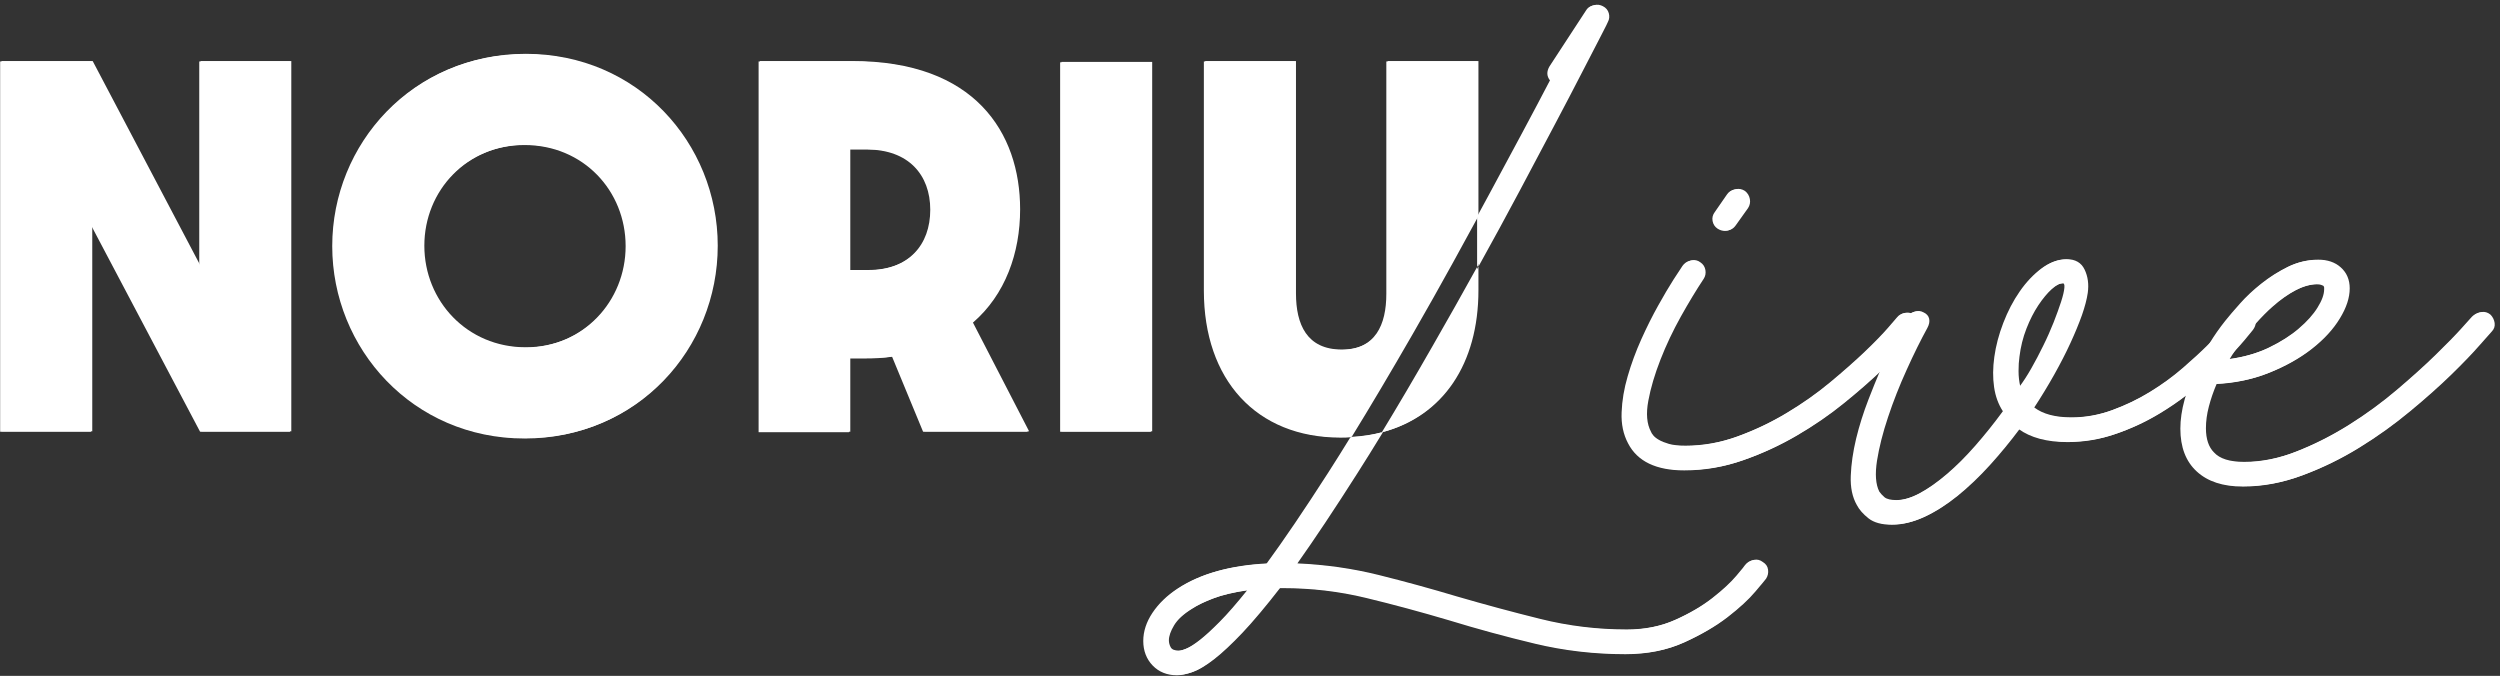 <svg width="418" height="113" viewBox="0 0 418 113" fill="none" xmlns="http://www.w3.org/2000/svg">
<rect x="0" y="0" width="418" height="113" fill="#333333" stroke="none"/>
<g clip-path="url(#clip0_143_22989)">
<path d="M33.315 10.279V44.535L15.274 10.279H0.025V72.19H15.203V37.62L33.457 72.19H48.483V10.279H33.315Z" fill="white"/>
<path d="M87.701 9.071C68.99 9.071 55.549 24.026 55.549 41.154C55.549 58.281 68.99 73.317 87.701 73.317C106.412 73.317 119.783 58.363 119.783 41.154C119.783 23.945 106.331 9.071 87.701 9.071ZM87.701 58.139C77.864 58.139 70.727 50.393 70.727 41.154C70.727 31.915 77.864 24.25 87.701 24.25C97.539 24.25 104.605 31.915 104.605 41.154C104.605 50.393 97.468 58.139 87.701 58.139Z" fill="white"/>
<path d="M162.453 54.007C167.864 49.347 170.342 42.362 170.342 35.072C170.342 22.219 162.758 10.279 142.321 10.279H126.839V72.261H141.945V59.936H144.494C146.148 59.936 147.722 59.865 149.154 59.642L154.341 72.19H171.844L162.453 54.007ZM144.95 45.215H141.945V25.001H144.95C151.864 25.001 155.539 29.204 155.539 35.072C155.539 40.94 151.935 45.215 144.95 45.215Z" fill="white"/>
<path d="M177.255 10.422V72.191H192.423V10.422H177.255Z" fill="white"/>
<path d="M231.033 72.292C241.033 69.632 246.972 60.931 246.972 48.596V44.646C244.556 49.012 242.089 53.398 239.54 57.834C236.505 63.144 233.672 67.957 231.033 72.292ZM231.794 10.279V49.123C231.794 54.301 229.987 58.515 224.129 58.515C218.271 58.515 216.464 54.301 216.464 49.123V10.279H201.286V48.596C201.286 63.469 210.007 73.165 224.129 73.165C224.687 73.165 225.246 73.155 225.784 73.114C228.86 68.119 232.271 62.373 236.007 55.885C238.312 51.875 240.556 47.895 242.738 43.935C244.19 41.296 245.601 38.717 246.972 36.199V10.279H231.794Z" fill="white"/>
<path d="M295.398 95.328C295.327 94.77 295.033 94.354 294.535 94.049C294.079 93.694 293.591 93.572 293.074 93.674C292.546 93.775 292.099 94.049 291.754 94.496C291.754 94.547 291.277 95.135 290.322 96.263C289.378 97.389 288.038 98.628 286.302 99.989C284.576 101.339 282.485 102.567 280.038 103.664C277.581 104.77 274.82 105.319 271.774 105.319C266.86 105.319 262.048 104.73 257.347 103.562C252.637 102.395 247.977 101.136 243.367 99.796C239.063 98.506 234.708 97.308 230.301 96.212C225.895 95.115 221.357 94.476 216.697 94.272C219.601 90.171 222.951 85.145 226.728 79.206C228.098 77.064 229.53 74.749 231.032 72.292C229.388 72.739 227.641 73.013 225.784 73.114C224.494 75.216 223.256 77.186 222.078 79.023C218.088 85.237 214.646 90.313 211.743 94.272C205.58 94.577 200.626 95.958 196.87 98.425C195.113 99.582 193.722 100.923 192.697 102.456C191.672 103.989 191.154 105.562 191.154 107.177C191.154 108.791 191.682 110.202 192.738 111.288C193.783 112.365 195.144 112.903 196.788 112.903C197.489 112.903 198.332 112.73 199.306 112.385C200.291 112.03 201.448 111.329 202.809 110.273C204.159 109.227 205.733 107.745 207.54 105.847C209.337 103.938 211.438 101.44 213.844 98.334H214.525C219.276 98.334 223.916 98.882 228.423 99.978C232.931 101.065 237.54 102.313 242.241 103.704C246.951 105.146 251.753 106.456 256.637 107.623C261.52 108.791 266.556 109.38 271.774 109.38C275.378 109.38 278.596 108.74 281.429 107.461C284.251 106.182 286.657 104.781 288.637 103.258C290.617 101.725 292.15 100.313 293.256 99.004C294.353 97.704 294.962 96.983 295.063 96.831C295.358 96.374 295.469 95.877 295.398 95.328ZM203.925 103.968C202.626 105.278 201.509 106.303 200.585 107.024C199.662 107.745 198.9 108.222 198.291 108.476C197.692 108.73 197.215 108.852 196.87 108.852C196.169 108.852 195.712 108.659 195.519 108.293C195.316 107.918 195.215 107.532 195.215 107.136C195.215 106.435 195.499 105.603 196.078 104.638C196.656 103.664 197.672 102.73 199.123 101.836C200.027 101.247 201.225 100.659 202.728 100.09C204.23 99.511 206.159 99.055 208.514 98.709C206.758 100.892 205.235 102.649 203.925 103.968ZM253.855 31.996C255.977 27.986 257.946 24.28 259.753 20.869C261.55 17.467 263.104 14.503 264.403 11.965C265.713 9.437 266.738 7.447 267.49 5.995C268.241 4.543 268.616 3.792 268.616 3.741C268.86 3.294 268.911 2.807 268.769 2.279C268.616 1.751 268.292 1.365 267.784 1.111C267.337 0.868 266.85 0.797 266.322 0.929C265.794 1.051 265.408 1.335 265.154 1.792L259.073 11.102C258.576 11.954 258.596 12.736 259.154 13.437C257.794 16.036 256.261 18.96 254.525 22.188C252.799 25.417 250.941 28.859 248.972 32.514C248.322 33.722 247.652 34.95 246.972 36.199V44.646C246.972 44.646 247.002 44.595 247.012 44.575C249.449 40.189 251.723 35.996 253.855 31.996Z" fill="white"/>
<path d="M292.353 33.346C292.251 32.798 291.977 32.341 291.53 31.996C291.073 31.691 290.576 31.59 290.028 31.691C289.469 31.793 289.053 32.067 288.749 32.514L286.718 35.448C286.373 35.895 286.241 36.402 286.342 36.95C286.444 37.499 286.718 37.925 287.175 38.23C287.571 38.483 287.967 38.605 288.373 38.605C289.073 38.605 289.622 38.301 290.028 37.702L292.058 34.849C292.353 34.392 292.454 33.895 292.353 33.346ZM320.718 54.159C320.637 53.601 320.404 53.154 319.998 52.799C319.805 52.647 319.591 52.525 319.368 52.454C319.094 52.362 318.81 52.322 318.495 52.352C317.947 52.403 317.5 52.657 317.145 53.103C317.094 53.154 316.607 53.713 315.683 54.799C314.749 55.875 313.47 57.195 311.815 58.779C310.16 60.352 308.221 62.068 305.987 63.926C303.764 65.774 301.327 67.49 298.698 69.063C296.068 70.647 293.307 71.957 290.403 73.013C287.5 74.069 284.566 74.587 281.611 74.587C280.454 74.587 279.53 74.495 278.83 74.292C278.129 74.089 277.571 73.866 277.144 73.612C276.718 73.368 276.403 73.114 276.2 72.861C275.997 72.617 275.875 72.414 275.825 72.261C275.124 70.962 274.972 69.236 275.378 67.073C275.774 64.921 276.454 62.637 277.408 60.2C278.352 57.774 279.5 55.367 280.819 52.992C282.149 50.616 283.419 48.525 284.616 46.717C284.921 46.271 285.012 45.763 284.921 45.215C284.82 44.666 284.545 44.24 284.089 43.935C283.642 43.59 283.134 43.479 282.586 43.6C282.038 43.722 281.611 44.017 281.307 44.464C281.063 44.819 280.556 45.58 279.804 46.758C279.053 47.936 278.2 49.377 277.256 51.073C276.302 52.779 275.358 54.657 274.434 56.708C273.51 58.769 272.748 60.83 272.149 62.911C271.54 64.982 271.205 67.002 271.134 68.952C271.053 70.911 271.418 72.637 272.22 74.14C273.774 77.145 276.901 78.648 281.611 78.648C284.921 78.648 288.15 78.099 291.307 76.993C294.454 75.896 297.449 74.515 300.282 72.861C303.114 71.206 305.713 69.419 308.089 67.49C310.475 65.561 312.535 63.754 314.322 62.058H314.332C316.109 60.342 317.51 58.89 318.536 57.682C319.561 56.484 320.15 55.804 320.302 55.662C320.647 55.205 320.789 54.708 320.718 54.159Z" fill="white"/>
<path d="M376.201 52.504C375.795 52.2 375.308 52.118 374.729 52.24C374.15 52.362 373.663 52.656 373.267 53.103C373.267 53.154 372.912 53.59 372.211 54.413C371.541 55.215 370.628 56.19 369.46 57.357C369.45 57.367 369.45 57.377 369.44 57.388C369.399 57.418 369.359 57.459 369.318 57.499C368.1 58.728 366.638 60.068 364.963 61.52C363.287 62.971 361.45 64.312 359.44 65.54C357.44 66.769 355.308 67.794 353.054 68.616C350.8 69.439 348.495 69.855 346.15 69.855C343.44 69.855 341.358 69.307 339.906 68.2C341.115 66.352 342.231 64.515 343.257 62.687C344.282 60.849 345.186 59.103 345.957 57.418C346.729 55.743 347.368 54.189 347.876 52.768C348.374 51.337 348.698 50.098 348.851 49.042C349.054 47.59 348.871 46.291 348.323 45.143C347.775 43.986 346.769 43.407 345.318 43.407C343.967 43.407 342.627 43.915 341.297 44.91C339.967 45.915 338.769 47.184 337.693 48.737C336.617 50.281 335.703 52.037 334.952 53.986C334.201 55.936 333.703 57.834 333.45 59.682C333.196 61.489 333.186 63.154 333.409 64.708C333.632 66.261 334.13 67.611 334.881 68.758C333.379 70.809 331.835 72.728 330.252 74.535C328.678 76.332 327.104 77.906 325.521 79.256C323.947 80.607 322.414 81.683 320.942 82.485C319.46 83.277 318.099 83.683 316.85 83.683C315.896 83.683 315.236 83.52 314.85 83.196C314.485 82.871 314.191 82.556 313.987 82.251C313.388 81.053 313.267 79.338 313.612 77.104C313.967 74.881 314.576 72.444 315.46 69.814C316.333 67.185 317.368 64.545 318.576 61.895C319.774 59.235 320.932 56.91 322.028 54.91C322.333 54.352 322.434 53.844 322.333 53.367C322.231 52.89 321.906 52.524 321.358 52.281C320.901 52.027 320.404 52.007 319.856 52.2C319.683 52.26 319.521 52.342 319.368 52.453C319.043 52.656 318.779 52.951 318.576 53.326C318.373 53.733 317.927 54.585 317.226 55.885C316.515 57.184 315.754 58.778 314.932 60.657C314.729 61.114 314.526 61.581 314.322 62.058C313.693 63.54 313.064 65.114 312.414 66.779C311.561 68.982 310.871 71.175 310.343 73.347C309.825 75.53 309.52 77.591 309.449 79.551C309.368 81.5 309.713 83.135 310.465 84.444C310.861 85.216 311.51 85.947 312.414 86.668C313.317 87.379 314.617 87.734 316.323 87.734C318.028 87.734 319.784 87.307 321.612 86.465C323.45 85.612 325.277 84.444 327.104 82.972C328.932 81.49 330.719 79.784 332.475 77.855C334.221 75.926 335.906 73.886 337.511 71.733C339.511 73.185 342.242 73.916 345.693 73.916C348.404 73.916 351.033 73.48 353.582 72.596C356.14 71.723 358.546 70.606 360.8 69.256C362.465 68.261 364.029 67.195 365.49 66.058C366.008 65.672 366.506 65.266 366.993 64.86C368.871 63.286 370.485 61.804 371.836 60.423C372.414 59.844 372.942 59.296 373.419 58.788C374.059 58.098 374.617 57.479 375.074 56.931C375.866 55.986 376.323 55.428 376.425 55.286C376.699 54.931 376.871 54.575 376.912 54.21C376.932 54.057 376.932 53.895 376.912 53.743C376.831 53.215 376.597 52.798 376.201 52.504ZM337.582 64.748C337.379 63.895 337.277 63.022 337.277 62.119C337.277 61.215 337.328 60.413 337.429 59.712C337.632 58.058 338.018 56.494 338.597 55.022C339.176 53.54 339.835 52.24 340.587 51.113C341.338 49.986 342.089 49.083 342.841 48.402C343.592 47.732 344.242 47.397 344.79 47.397C345.094 47.296 345.216 47.529 345.165 48.108C345.115 48.687 344.932 49.468 344.607 50.474C344.282 51.479 343.866 52.616 343.368 53.895C342.861 55.164 342.292 56.474 341.632 57.794C340.983 59.124 340.313 60.403 339.612 61.631C338.912 62.86 338.231 63.895 337.582 64.748Z" fill="white"/>
<path d="M416.882 54.078C416.801 53.53 416.567 53.053 416.161 52.657C415.714 52.302 415.227 52.16 414.699 52.241C414.171 52.312 413.714 52.556 413.308 52.952C413.257 53.002 412.699 53.632 411.623 54.83C410.537 56.038 409.075 57.541 407.227 59.338C405.369 61.145 403.207 63.094 400.729 65.196C398.242 67.308 395.592 69.247 392.76 71.023C389.927 72.8 387.003 74.293 383.968 75.49C380.942 76.699 377.947 77.298 374.993 77.298C372.587 77.298 370.912 76.77 369.957 75.714C369.054 74.82 368.607 73.46 368.607 71.663C368.607 70.506 368.77 69.308 369.095 68.059C369.419 66.8 369.856 65.531 370.414 64.221C373.612 64.069 376.587 63.449 379.318 62.343C382.039 61.246 384.394 59.916 386.374 58.363C388.354 56.81 389.897 55.134 390.993 53.327C392.1 51.53 392.648 49.845 392.648 48.291C392.648 46.84 392.151 45.662 391.145 44.769C390.191 43.916 388.942 43.489 387.389 43.489C385.683 43.489 384.049 43.875 382.465 44.647C380.892 45.428 379.43 46.352 378.079 47.428C376.719 48.505 375.531 49.621 374.506 50.779C373.48 51.926 372.668 52.88 372.069 53.632C371.125 54.82 370.242 56.068 369.46 57.358C369.45 57.368 369.45 57.378 369.44 57.388C368.638 58.688 367.937 59.987 367.328 61.297L367.257 61.439C366.526 63.033 365.937 64.566 365.49 66.059C365.409 66.312 365.338 66.566 365.267 66.81C364.79 68.546 364.556 70.16 364.556 71.663C364.556 74.77 365.47 77.156 367.298 78.831C369.125 80.516 371.683 81.349 374.993 81.349C378.303 81.349 381.531 80.74 384.841 79.511C388.14 78.282 391.298 76.749 394.303 74.891C397.308 73.044 400.12 71.023 402.75 68.841C405.379 66.668 407.684 64.607 409.663 62.688C411.643 60.759 413.217 59.114 414.394 57.764C415.572 56.414 416.242 55.662 416.394 55.51C416.79 55.104 416.953 54.637 416.882 54.078ZM379.805 51.297C381.105 50.149 382.404 49.236 383.704 48.556C385.013 47.885 386.242 47.54 387.389 47.54C387.694 47.54 387.917 47.571 388.069 47.621C388.222 47.672 388.343 47.723 388.445 47.774C388.546 47.875 388.597 47.967 388.597 48.068V48.373C388.597 49.225 388.232 50.241 387.501 51.408C386.78 52.586 385.724 53.764 384.343 54.941C382.973 56.119 381.288 57.185 379.318 58.14C377.338 59.094 375.095 59.744 372.587 60.089C372.851 59.652 373.125 59.216 373.419 58.789C374.201 57.602 375.054 56.444 375.968 55.317C376.282 54.941 376.597 54.566 376.912 54.211C377.866 53.134 378.82 52.16 379.805 51.297Z" fill="white"/>
<path d="M33.538 10.208V44.463L15.498 10.208H0.249V72.119H15.427V37.549L33.68 72.119H48.706V10.208H33.538Z" fill="white"/>
<path d="M87.924 9C69.214 9 55.772 23.955 55.772 41.083C55.772 58.21 69.214 73.246 87.924 73.246C106.635 73.246 120.006 58.291 120.006 41.083C120.006 23.874 106.554 9 87.924 9ZM87.924 58.068C78.087 58.068 70.95 50.321 70.95 41.083C70.95 31.844 78.087 24.178 87.924 24.178C97.762 24.178 104.828 31.844 104.828 41.083C104.828 50.321 97.691 58.068 87.924 58.068Z" fill="white"/>
<path d="M162.677 53.936C168.088 49.276 170.565 42.291 170.565 35.001C170.565 22.148 162.981 10.208 142.544 10.208H127.062V72.19H142.169V59.865H144.717C146.372 59.865 147.945 59.794 149.377 59.57L154.565 72.119H172.068L162.677 53.936ZM145.174 45.143H142.169V24.929H145.174C152.088 24.929 155.763 29.133 155.763 35.001C155.763 40.869 152.159 45.143 145.174 45.143Z" fill="white"/>
<path d="M177.479 10.351V72.12H192.646V10.351H177.479Z" fill="white"/>
<path d="M231.256 72.221C241.256 69.561 247.195 60.86 247.195 48.524V44.575C244.779 48.941 242.312 53.327 239.763 57.763C236.728 63.073 233.895 67.885 231.256 72.221ZM232.017 10.208V49.052C232.017 54.23 230.21 58.443 224.352 58.443C218.494 58.443 216.687 54.23 216.687 49.052V10.208H201.509V48.524C201.509 63.398 210.23 73.094 224.352 73.094C224.911 73.094 225.469 73.084 226.007 73.043C229.083 68.048 232.494 62.301 236.23 55.814C238.535 51.804 240.779 47.824 242.961 43.864C244.413 41.224 245.824 38.646 247.195 36.128V10.208H232.017Z" fill="white"/>
<path d="M295.622 95.257C295.551 94.699 295.257 94.282 294.759 93.978C294.302 93.623 293.815 93.501 293.297 93.602C292.769 93.704 292.323 93.978 291.977 94.425C291.977 94.475 291.5 95.064 290.546 96.191C289.602 97.318 288.262 98.557 286.526 99.917C284.8 101.268 282.708 102.496 280.261 103.592C277.805 104.699 275.043 105.247 271.997 105.247C267.084 105.247 262.271 104.659 257.571 103.491C252.86 102.323 248.2 101.064 243.591 99.724C239.287 98.435 234.931 97.237 230.525 96.14C226.119 95.044 221.581 94.404 216.921 94.201C219.824 90.1 223.175 85.074 226.951 79.135C228.322 76.992 229.753 74.678 231.256 72.221C229.611 72.667 227.865 72.942 226.007 73.043C224.718 75.145 223.479 77.114 222.302 78.952C218.312 85.165 214.87 90.242 211.966 94.201C205.804 94.506 200.85 95.887 197.093 98.354C195.337 99.511 193.946 100.851 192.921 102.384C191.895 103.917 191.377 105.491 191.377 107.105C191.377 108.72 191.905 110.131 192.961 111.217C194.007 112.293 195.367 112.831 197.012 112.831C197.713 112.831 198.555 112.659 199.53 112.314C200.515 111.958 201.672 111.258 203.032 110.202C204.383 109.156 205.956 107.674 207.763 105.775C209.56 103.867 211.662 101.369 214.068 98.262H214.748C219.5 98.262 224.139 98.811 228.647 99.907C233.154 100.993 237.764 102.242 242.464 103.633C247.175 105.075 251.977 106.384 256.86 107.552C261.744 108.72 266.779 109.308 271.997 109.308C275.602 109.308 278.82 108.669 281.652 107.39C284.475 106.11 286.881 104.709 288.861 103.186C290.84 101.653 292.373 100.242 293.48 98.932C294.576 97.633 295.185 96.912 295.287 96.76C295.581 96.303 295.693 95.805 295.622 95.257ZM204.149 103.897C202.85 105.207 201.733 106.232 200.809 106.953C199.885 107.674 199.124 108.151 198.515 108.405C197.916 108.659 197.438 108.781 197.093 108.781C196.393 108.781 195.936 108.588 195.743 108.222C195.54 107.846 195.438 107.461 195.438 107.065C195.438 106.364 195.723 105.532 196.301 104.567C196.88 103.592 197.895 102.658 199.347 101.765C200.251 101.176 201.449 100.587 202.951 100.019C204.454 99.44 206.383 98.983 208.738 98.638C206.982 100.821 205.459 102.577 204.149 103.897ZM254.079 31.925C256.2 27.914 258.17 24.209 259.977 20.797C261.774 17.396 263.327 14.432 264.627 11.893C265.937 9.365 266.962 7.375 267.713 5.924C268.464 4.472 268.84 3.72 268.84 3.67C269.084 3.223 269.134 2.736 268.992 2.208C268.84 1.68 268.515 1.294 268.008 1.04C267.561 0.797 267.074 0.725 266.546 0.857C266.018 0.979 265.632 1.264 265.378 1.72L259.297 11.03C258.799 11.883 258.82 12.665 259.378 13.366C258.018 15.965 256.485 18.889 254.749 22.117C253.023 25.346 251.165 28.788 249.195 32.442C248.545 33.651 247.875 34.879 247.195 36.128V44.575C247.195 44.575 247.226 44.524 247.236 44.504C249.672 40.118 251.947 35.925 254.079 31.925Z" fill="white"/>
<path d="M292.576 33.275C292.475 32.727 292.201 32.27 291.754 31.925C291.297 31.62 290.8 31.519 290.251 31.62C289.693 31.722 289.277 31.996 288.972 32.443L286.942 35.377C286.596 35.823 286.464 36.331 286.566 36.879C286.668 37.427 286.942 37.854 287.399 38.158C287.794 38.412 288.19 38.534 288.596 38.534C289.297 38.534 289.845 38.23 290.251 37.63L292.282 34.778C292.576 34.321 292.678 33.823 292.576 33.275ZM320.942 54.088C320.861 53.53 320.627 53.083 320.221 52.727C320.028 52.575 319.815 52.453 319.592 52.382C319.318 52.291 319.033 52.25 318.719 52.281C318.17 52.332 317.724 52.585 317.368 53.032C317.318 53.083 316.83 53.641 315.906 54.728C314.972 55.804 313.693 57.124 312.038 58.708C310.383 60.281 308.444 61.997 306.211 63.855C303.987 65.703 301.551 67.418 298.921 68.992C296.292 70.576 293.531 71.886 290.627 72.942C287.723 73.997 284.789 74.515 281.835 74.515C280.678 74.515 279.754 74.424 279.053 74.221C278.353 74.018 277.794 73.794 277.368 73.541C276.942 73.297 276.627 73.043 276.424 72.789C276.221 72.546 276.099 72.343 276.048 72.19C275.348 70.891 275.195 69.165 275.601 67.002C275.997 64.85 276.678 62.566 277.632 60.129C278.576 57.702 279.723 55.296 281.043 52.92C282.373 50.545 283.642 48.453 284.84 46.646C285.145 46.199 285.236 45.692 285.145 45.144C285.043 44.595 284.769 44.169 284.312 43.864C283.865 43.519 283.358 43.407 282.81 43.529C282.261 43.651 281.835 43.946 281.53 44.392C281.287 44.748 280.779 45.509 280.028 46.687C279.277 47.864 278.424 49.306 277.48 51.002C276.525 52.707 275.581 54.586 274.657 56.636C273.733 58.697 272.972 60.758 272.373 62.84C271.764 64.911 271.429 66.931 271.358 68.88C271.277 70.84 271.642 72.566 272.444 74.069C273.997 77.074 277.124 78.576 281.835 78.576C285.145 78.576 288.373 78.028 291.531 76.921C294.678 75.825 297.673 74.444 300.505 72.789C303.338 71.134 305.937 69.347 308.312 67.418C310.698 65.49 312.759 63.682 314.546 61.987H314.556C316.333 60.271 317.734 58.819 318.759 57.611C319.785 56.413 320.373 55.733 320.526 55.591C320.871 55.134 321.013 54.636 320.942 54.088Z" fill="white"/>
<path d="M376.425 52.433C376.019 52.128 375.531 52.047 374.953 52.169C374.374 52.291 373.887 52.585 373.491 53.032C373.491 53.083 373.136 53.519 372.435 54.342C371.765 55.144 370.851 56.118 369.684 57.286C369.674 57.296 369.674 57.306 369.663 57.316C369.623 57.347 369.582 57.387 369.542 57.428C368.323 58.656 366.861 59.996 365.186 61.448C363.511 62.9 361.673 64.24 359.663 65.469C357.663 66.697 355.531 67.723 353.277 68.545C351.024 69.367 348.719 69.784 346.374 69.784C343.663 69.784 341.582 69.235 340.13 68.129C341.338 66.281 342.455 64.443 343.48 62.616C344.506 60.778 345.409 59.032 346.181 57.347C346.953 55.672 347.592 54.118 348.1 52.697C348.597 51.265 348.922 50.027 349.074 48.971C349.277 47.519 349.095 46.219 348.546 45.072C347.998 43.915 346.993 43.336 345.541 43.336C344.191 43.336 342.851 43.844 341.521 44.839C340.191 45.844 338.993 47.113 337.917 48.666C336.841 50.209 335.927 51.966 335.176 53.915C334.424 55.864 333.927 57.763 333.673 59.611C333.419 61.418 333.409 63.083 333.633 64.636C333.856 66.19 334.353 67.54 335.105 68.687C333.602 70.738 332.059 72.657 330.475 74.464C328.902 76.261 327.328 77.835 325.744 79.185C324.171 80.535 322.638 81.612 321.165 82.414C319.683 83.206 318.323 83.612 317.074 83.612C316.12 83.612 315.46 83.449 315.074 83.124C314.709 82.799 314.414 82.485 314.211 82.18C313.612 80.982 313.49 79.266 313.835 77.033C314.191 74.809 314.8 72.373 315.683 69.743C316.556 67.114 317.592 64.474 318.8 61.824C319.998 59.164 321.155 56.839 322.252 54.839C322.556 54.281 322.658 53.773 322.556 53.296C322.455 52.819 322.13 52.453 321.582 52.209C321.125 51.956 320.627 51.935 320.079 52.128C319.907 52.189 319.744 52.27 319.592 52.382C319.267 52.585 319.003 52.88 318.8 53.255C318.597 53.661 318.15 54.514 317.45 55.814C316.739 57.113 315.978 58.707 315.155 60.585C314.952 61.042 314.749 61.509 314.546 61.986C313.917 63.469 313.287 65.042 312.638 66.707C311.785 68.911 311.094 71.103 310.566 73.276C310.049 75.459 309.744 77.52 309.673 79.48C309.592 81.429 309.937 83.063 310.688 84.373C311.084 85.145 311.734 85.876 312.638 86.597C313.541 87.307 314.841 87.663 316.546 87.663C318.252 87.663 320.008 87.236 321.836 86.394C323.673 85.541 325.501 84.373 327.328 82.901C329.155 81.419 330.942 79.713 332.699 77.784C334.445 75.855 336.13 73.814 337.734 71.662C339.734 73.114 342.465 73.845 345.917 73.845C348.628 73.845 351.257 73.408 353.805 72.525C356.364 71.652 358.77 70.535 361.024 69.185C362.689 68.19 364.252 67.124 365.714 65.987C366.232 65.601 366.729 65.195 367.217 64.789C369.095 63.215 370.709 61.733 372.059 60.352C372.638 59.773 373.166 59.225 373.643 58.717C374.283 58.027 374.841 57.408 375.298 56.859C376.09 55.915 376.547 55.357 376.648 55.215C376.922 54.859 377.095 54.504 377.136 54.138C377.156 53.986 377.156 53.824 377.136 53.671C377.054 53.143 376.821 52.727 376.425 52.433ZM337.805 64.677C337.602 63.824 337.501 62.951 337.501 62.047C337.501 61.144 337.551 60.342 337.653 59.641C337.856 57.986 338.242 56.423 338.82 54.951C339.399 53.468 340.059 52.169 340.81 51.042C341.562 49.915 342.313 49.011 343.064 48.331C343.815 47.661 344.465 47.326 345.013 47.326C345.318 47.224 345.44 47.458 345.389 48.037C345.338 48.615 345.156 49.397 344.831 50.402C344.506 51.407 344.09 52.544 343.592 53.824C343.084 55.093 342.516 56.402 341.856 57.722C341.206 59.052 340.536 60.331 339.836 61.56C339.135 62.788 338.455 63.824 337.805 64.677Z" fill="white"/>
<path d="M417.105 54.007C417.024 53.459 416.791 52.982 416.385 52.586C415.938 52.23 415.451 52.088 414.923 52.17C414.395 52.241 413.938 52.484 413.532 52.88C413.481 52.931 412.923 53.56 411.846 54.758C410.76 55.967 409.298 57.469 407.45 59.266C405.593 61.074 403.43 63.023 400.953 65.124C398.466 67.236 395.816 69.175 392.983 70.952C390.151 72.729 387.227 74.221 384.191 75.419C381.166 76.627 378.171 77.226 375.217 77.226C372.811 77.226 371.135 76.698 370.181 75.643C369.278 74.749 368.831 73.389 368.831 71.592C368.831 70.434 368.993 69.236 369.318 67.987C369.643 66.728 370.08 65.46 370.638 64.15C373.836 63.998 376.811 63.378 379.542 62.272C382.262 61.175 384.618 59.845 386.597 58.292C388.577 56.738 390.12 55.063 391.217 53.256C392.323 51.459 392.872 49.774 392.872 48.22C392.872 46.768 392.374 45.591 391.369 44.697C390.415 43.844 389.166 43.418 387.613 43.418C385.907 43.418 384.273 43.804 382.689 44.575C381.115 45.357 379.653 46.281 378.303 47.357C376.943 48.433 375.755 49.55 374.729 50.708C373.704 51.855 372.892 52.809 372.293 53.56C371.349 54.748 370.465 55.997 369.684 57.286C369.673 57.297 369.673 57.307 369.663 57.317C368.861 58.617 368.161 59.916 367.552 61.226L367.481 61.368C366.75 62.962 366.161 64.495 365.714 65.987C365.633 66.241 365.562 66.495 365.491 66.739C365.014 68.475 364.78 70.089 364.78 71.592C364.78 74.698 365.694 77.084 367.521 78.76C369.349 80.445 371.907 81.277 375.217 81.277C378.526 81.277 381.755 80.668 385.064 79.44C388.364 78.211 391.521 76.678 394.526 74.82C397.532 72.972 400.344 70.952 402.973 68.769C405.603 66.597 407.907 64.536 409.887 62.617C411.867 60.688 413.44 59.043 414.618 57.693C415.796 56.342 416.466 55.591 416.618 55.439C417.014 55.033 417.176 54.566 417.105 54.007ZM380.029 51.225C381.328 50.078 382.628 49.164 383.927 48.484C385.237 47.814 386.465 47.469 387.613 47.469C387.917 47.469 388.141 47.499 388.293 47.55C388.445 47.601 388.567 47.652 388.669 47.702C388.77 47.804 388.821 47.895 388.821 47.997V48.301C388.821 49.154 388.455 50.169 387.724 51.337C387.004 52.515 385.948 53.693 384.567 54.87C383.196 56.048 381.511 57.114 379.542 58.068C377.562 59.023 375.318 59.672 372.811 60.018C373.075 59.581 373.349 59.145 373.643 58.718C374.425 57.53 375.278 56.373 376.191 55.246C376.506 54.87 376.821 54.495 377.135 54.139C378.09 53.063 379.044 52.088 380.029 51.225Z" fill="white"/>
</g>
<defs>
<clipPath id="clip0_143_22989">
<rect width="417.1" height="112.106" fill="white" transform="translate(0.025 0.797)"/>
</clipPath>
</defs>
</svg>
